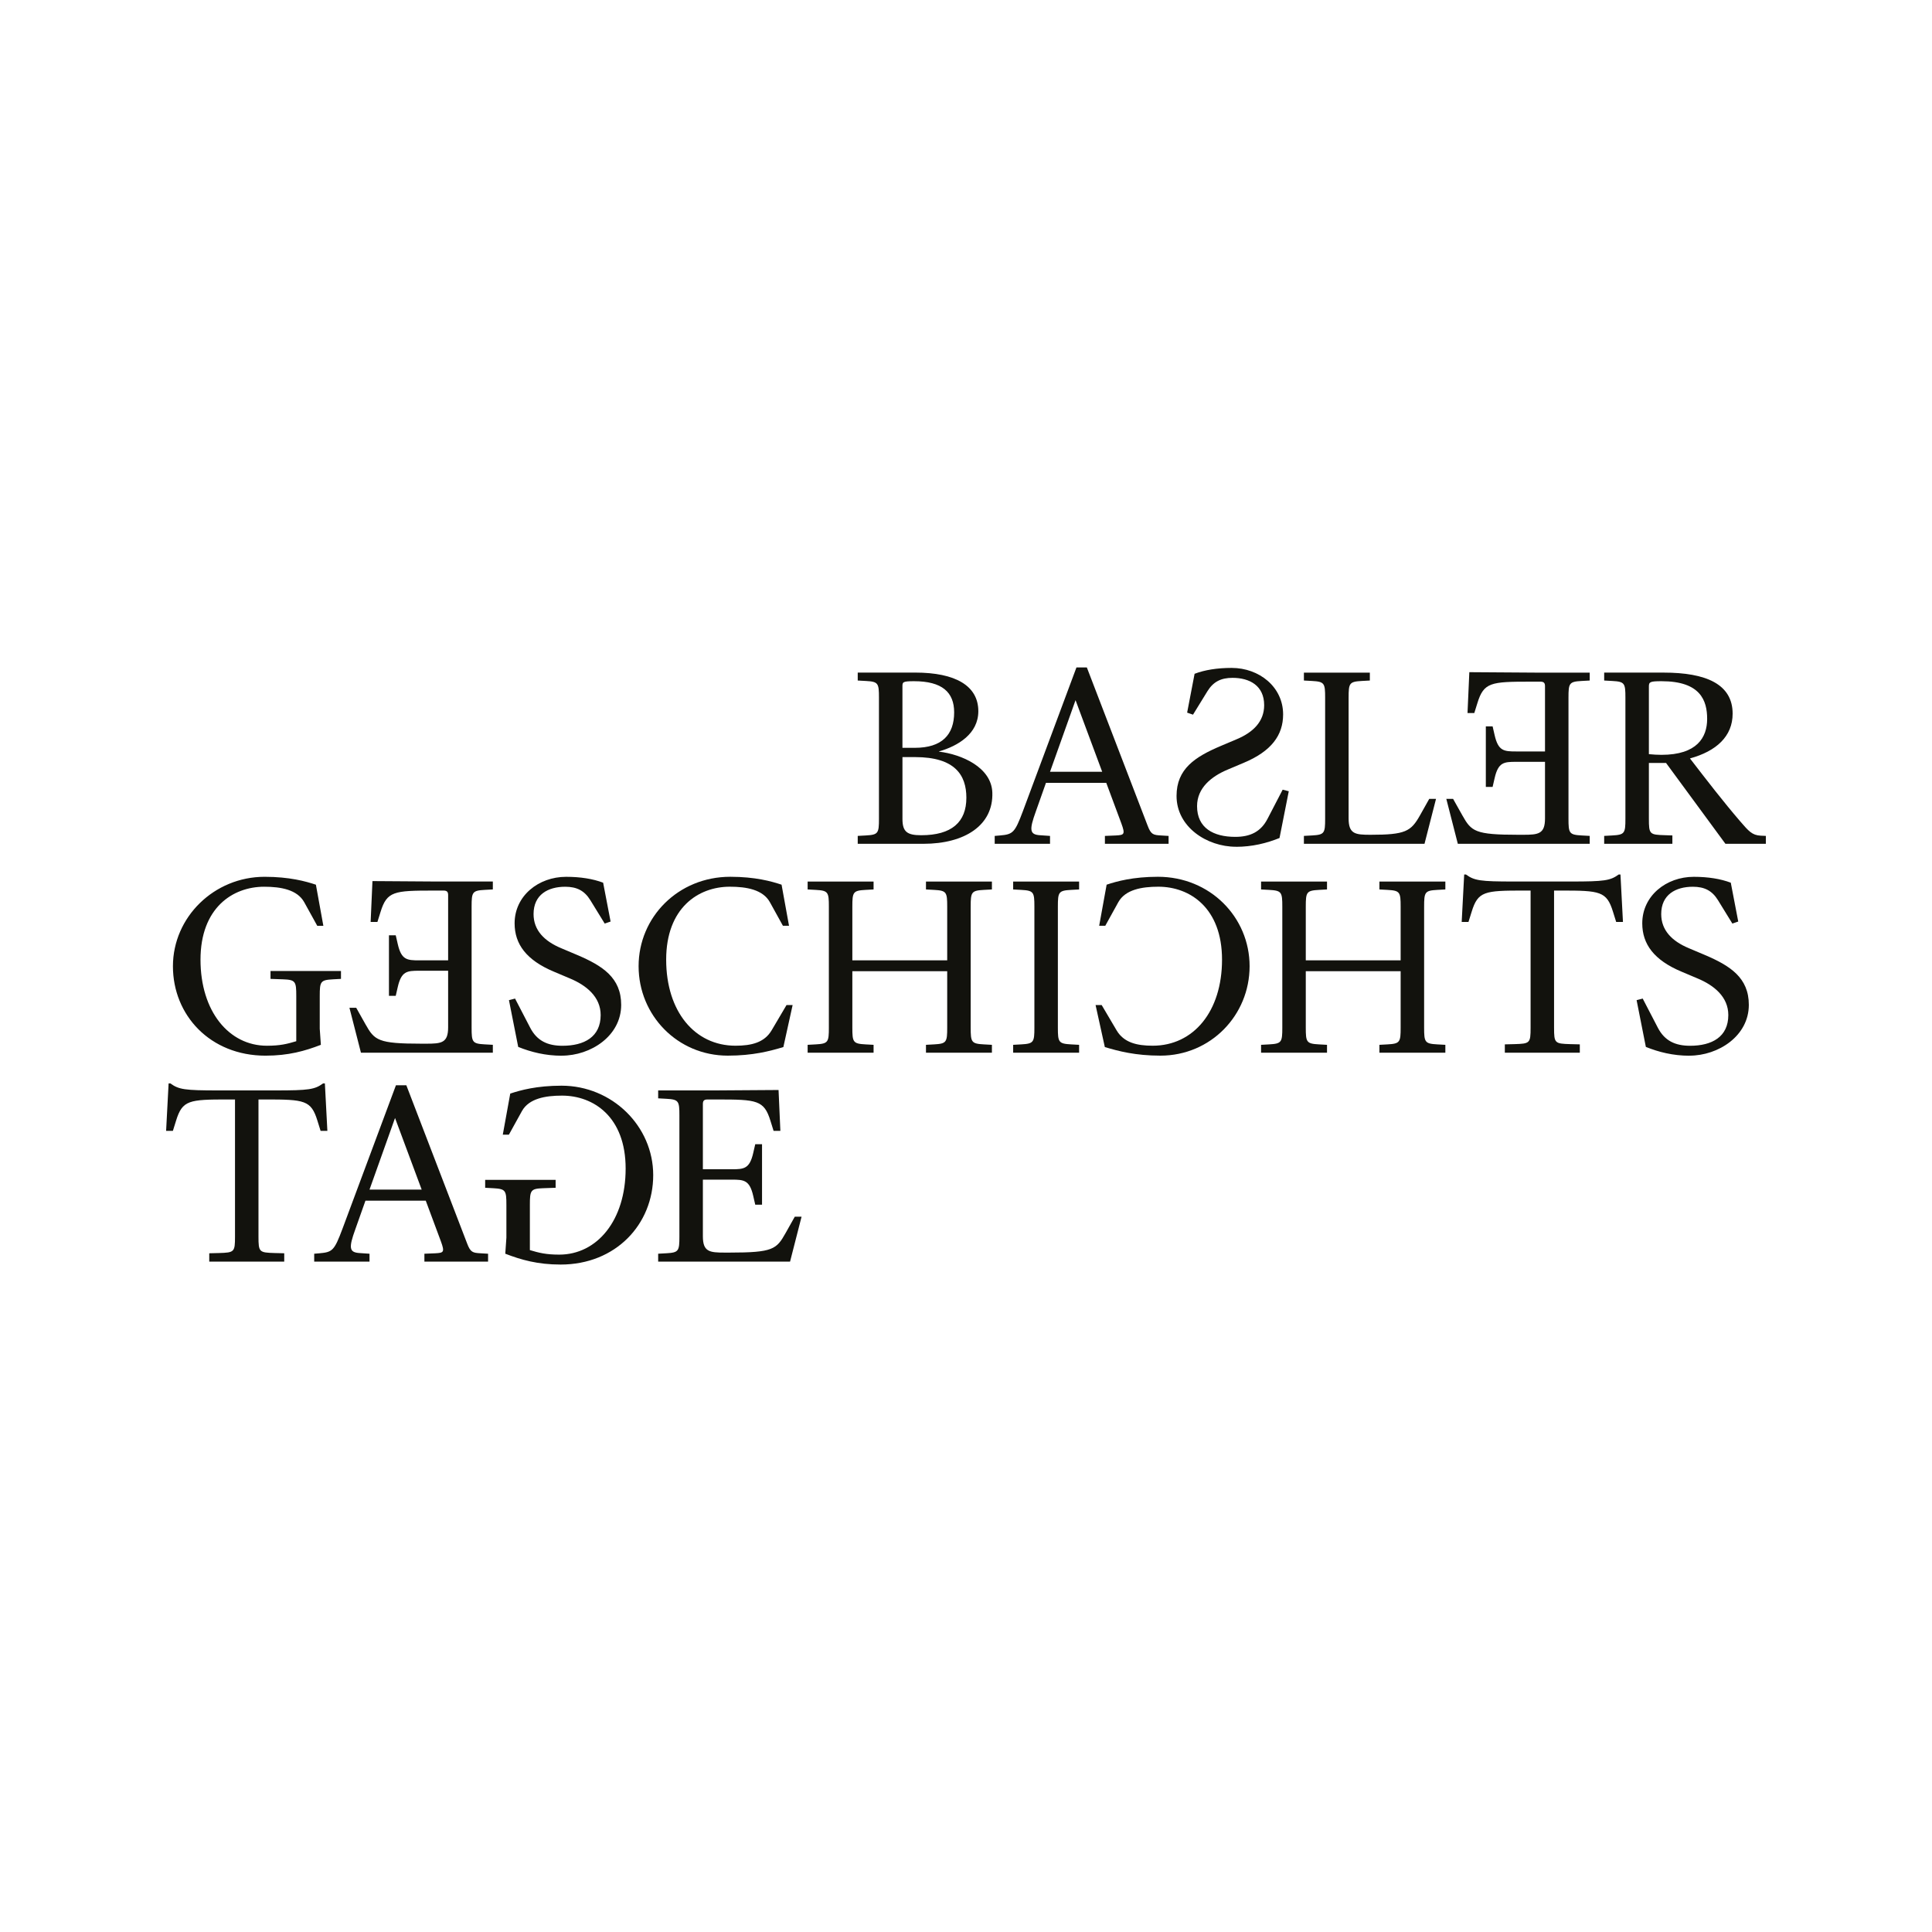 <?xml version="1.0" encoding="UTF-8"?>
<svg id="Ebene_1" data-name="Ebene 1" xmlns="http://www.w3.org/2000/svg" viewBox="0 0 1000 1000">
  <defs>
    <style>
      .cls-1 {
        fill: #12120d;
        stroke-width: 0px;
      }
    </style>
  </defs>
  <path class="cls-1" d="M853.46,390.35v-35.07c0-2.34.7-2.69,6.55-2.69,20.11,0,23.61,9.94,23.61,19.52s-5.26,18.59-23.61,18.59c-1.87,0-4.44-.12-6.55-.35M830.32,348.15v4.09l4.21.23c6.43.35,6.78,1.17,6.78,8.65v62.66c0,7.48-.35,8.3-6.78,8.65l-4.21.23v4.09h35.3v-4.33l-3.74-.12c-8.07-.23-8.42-.47-8.42-8.53v-28.87h8.88l30.74,41.85h20.92v-4.09l-2.69-.12c-4.44-.23-6.2-2.34-10.64-7.48-8.65-10.05-17.3-21.27-25.95-32.5,13.68-3.74,22.09-11.46,22.09-23.15,0-15.31-13.79-21.27-35.65-21.27h-30.86ZM674.9,436.76h62.42l5.96-23.26h-3.51l-4.79,8.53c-4.68,8.3-7.48,10.05-25.6,10.05-7.83,0-11.34-.35-11.34-8.42v-62.54c0-7.48.35-8.3,6.78-8.65l4.21-.23v-4.09h-34.13v4.09l4.21.23c6.43.35,6.78,1.17,6.78,8.65v62.66c0,7.48-.35,8.3-6.78,8.65l-4.21.23v4.09ZM543.49,399.47l13.21-37.06,13.79,37.06h-27ZM514.85,436.76h28.64v-4.09l-5.14-.35c-5.38-.35-5.73-2.57-2.22-12.27l5.26-14.85h31.21l7.83,21.04c2.1,5.73,1.4,5.96-2.92,6.2l-5.61.23v4.09h32.96v-4.09l-3.86-.23c-4.09-.23-5.26-.47-7.01-5.14l-31.44-81.83h-5.38l-27.7,74.35c-4.21,11.22-5.14,12.04-11.92,12.62l-2.69.23v4.09ZM467.1,391.87h6.55c20.69,0,26.54,9.35,26.54,21.04,0,12.62-7.6,19.4-23.38,19.4-7.25,0-9.7-1.75-9.7-8.42v-32.03ZM467.1,387.08v-31.8c0-2.22.12-2.69,5.96-2.69,14.61,0,20.81,5.73,20.81,16.13,0,11.57-6.31,18.35-20.34,18.35h-6.43ZM443.96,348.15v4.09l4.21.23c6.43.35,6.78,1.17,6.78,8.65v62.66c0,7.48-.35,8.3-6.78,8.65l-4.21.23v4.09h34.02c21.39,0,36.24-9.59,35.65-26.54-.47-13.09-15.9-19.76-27.59-21.16v-.12c9.82-2.81,20.34-9.12,20.34-20.81,0-13.21-11.92-19.99-32.61-19.99h-29.81Z"/>
  <path class="cls-1" d="M639.72,438.28c-14.96,0-30.74-10.17-30.74-26.3,0-14.03,9.59-20.22,22.79-25.83l8.3-3.51c8.65-3.62,14.26-9.23,14.26-17.65,0-10.05-7.48-14.14-16.37-14.14-5.96,0-9.94,1.99-12.98,6.9l-7.48,12.16-3.04-1.05,3.86-20.11c5.26-1.99,11.69-3.04,19.17-3.04,14.26,0,26.65,9.82,26.65,24.08,0,10.75-6.08,19.05-20.34,25.02l-8.3,3.51c-8.42,3.51-15.9,9.47-15.9,18.94,0,11.34,8.53,15.9,19.76,15.9,7.72,0,13.21-2.57,16.72-9.35l7.83-15.08,3.16.82-4.79,24.2c-6.66,2.69-14.14,4.56-22.56,4.56"/>
  <path class="cls-1" d="M822.84,436.76h-68.27l-5.96-23.26h3.51l4.79,8.53c4.68,8.3,6.43,10.05,28.99,10.05h2.45c7.83,0,11.34-.35,11.34-8.42v-29.34h-14.96c-6.31,0-9.23.23-11.11,8.42l-1.05,4.56h-3.51v-31.33h3.51l1.05,4.56c1.87,8.18,4.79,8.42,11.11,8.42h14.96v-33.78c0-1.64-.58-2.34-2.34-2.34h-5.38c-20.22,0-23.96.35-27.24,10.99l-1.64,5.26h-3.51l.94-21.16,34.02.23h28.29v4.09l-4.21.23c-6.43.35-6.78,1.17-6.78,8.65v62.66c0,7.48.35,8.3,6.78,8.65l4.21.23v4.09Z"/>
  <path class="cls-1" d="M874.45,546.41c14.96,0,30.74-10.17,30.74-26.3,0-14.03-9.59-20.22-22.79-25.83l-8.3-3.51c-8.65-3.62-14.26-9.23-14.26-17.65,0-10.05,7.48-14.14,16.37-14.14,5.96,0,9.94,1.99,12.98,6.9l7.48,12.16,3.04-1.05-3.86-20.11c-5.26-1.99-11.69-3.04-19.17-3.04-14.26,0-26.65,9.82-26.65,24.08,0,10.75,6.08,19.05,20.34,25.02l8.3,3.51c8.42,3.51,15.9,9.47,15.9,18.94,0,11.34-8.53,15.9-19.76,15.9-7.72,0-13.21-2.57-16.72-9.35l-7.83-15.08-3.16.82,4.79,24.2c6.66,2.69,14.14,4.56,22.56,4.56M778.9,544.89h38.81v-4.33l-4.91-.12c-8.07-.23-8.42-.47-8.42-8.53v-70.96h3.62c20.22,0,23.61.35,26.89,10.99l1.64,5.26h3.51l-1.29-24.55h-.94c-4.33,3.16-7.36,3.62-24.66,3.62h-29.69c-17.3,0-20.34-.47-24.66-3.62h-.94l-1.29,24.55h3.51l1.64-5.26c3.27-10.64,6.66-10.99,26.89-10.99h3.62v70.96c0,8.07-.35,8.3-8.42,8.53l-4.91.12v4.33ZM663.72,469.26v62.66c0,7.48-.35,8.3-6.78,8.65l-4.21.23v4.09h34.13v-4.09l-4.21-.23c-6.43-.35-6.78-1.17-6.78-8.65v-29.22h49.1v29.22c0,7.48-.35,8.3-6.78,8.65l-4.21.23v4.09h34.13v-4.09l-4.21-.23c-6.43-.35-6.78-1.17-6.78-8.65v-62.66c0-7.48.35-8.3,6.78-8.65l4.21-.23v-4.09h-34.13v4.09l4.21.23c6.43.35,6.78,1.17,6.78,8.65v27.82h-49.1v-27.82c0-7.48.35-8.3,6.78-8.65l4.21-.23v-4.09h-34.13v4.09l4.21.23c6.43.35,6.78,1.17,6.78,8.65M535.4,469.26v62.66c0,7.48-.35,8.3-6.78,8.65l-4.21.23v4.09h34.13v-4.09l-4.21-.23c-6.43-.35-6.78-1.17-6.78-8.65v-62.66c0-7.48.35-8.3,6.78-8.65l4.21-.23v-4.09h-34.13v4.09l4.21.23c6.43.35,6.78,1.17,6.78,8.65M429.02,469.26v62.66c0,7.48-.35,8.3-6.78,8.65l-4.21.23v4.09h34.13v-4.09l-4.21-.23c-6.43-.35-6.78-1.17-6.78-8.65v-29.22h49.1v29.22c0,7.48-.35,8.3-6.78,8.65l-4.21.23v4.09h34.13v-4.09l-4.21-.23c-6.43-.35-6.78-1.17-6.78-8.65v-62.66c0-7.48.35-8.3,6.78-8.65l4.21-.23v-4.09h-34.13v4.09l4.21.23c6.43.35,6.78,1.17,6.78,8.65v27.82h-49.1v-27.82c0-7.48.35-8.3,6.78-8.65l4.21-.23v-4.09h-34.13v4.09l4.21.23c6.43.35,6.78,1.17,6.78,8.65M290.78,546.41c14.96,0,30.74-10.17,30.74-26.3,0-14.03-9.59-20.22-22.79-25.83l-8.3-3.51c-8.65-3.62-14.26-9.23-14.26-17.65,0-10.05,7.48-14.14,16.37-14.14,5.96,0,9.94,1.99,12.98,6.9l7.48,12.16,3.04-1.05-3.86-20.11c-5.26-1.99-11.69-3.04-19.17-3.04-14.26,0-26.65,9.82-26.65,24.08,0,10.75,6.08,19.05,20.34,25.02l8.3,3.51c8.42,3.51,15.9,9.47,15.9,18.94,0,11.34-8.53,15.9-19.76,15.9-7.72,0-13.21-2.57-16.72-9.35l-7.83-15.08-3.16.82,4.79,24.2c6.66,2.69,14.14,4.56,22.56,4.56M137.44,546.41c11.92,0,20.46-2.45,28.64-5.61l-.58-8.3v-16.95c0-7.48.35-8.3,6.78-8.65l4.21-.23v-4.09h-36.47v4.09l6.55.23c6.43.23,6.78,1.17,6.78,8.65v23.38c-4.68,1.4-8.3,2.34-15.2,2.34-19.64,0-34.37-17.77-34.37-44.54s16.6-37.76,32.96-37.76c8.65,0,17.07,1.52,20.69,7.95l6.78,12.27h3.16l-3.86-21.27c-5.26-1.75-13.68-4.09-26.54-4.09-26.18,0-47.46,20.92-47.46,46.29s19.29,46.29,47.93,46.29"/>
  <path class="cls-1" d="M380.7,541.26c-21.16,0-35.89-17.77-35.89-44.54s16.6-37.76,32.96-37.76c8.65,0,17.07,1.52,20.69,7.95l6.78,12.27h3.16l-3.86-21.27c-5.26-1.75-13.68-4.09-26.54-4.09-27,0-47.46,20.92-47.46,46.29s20.11,46.29,46.17,46.29c12.98,0,21.74-2.34,28.76-4.44l4.79-21.74h-3.16l-7.72,13.09c-3.74,6.31-10.4,7.95-18.7,7.95"/>
  <path class="cls-1" d="M596.63,541.26c21.16,0,35.89-17.77,35.89-44.54s-16.6-37.76-32.96-37.76c-8.65,0-17.07,1.52-20.69,7.95l-6.78,12.27h-3.16l3.86-21.27c5.26-1.75,13.68-4.09,26.54-4.09,27,0,47.46,20.92,47.46,46.29s-20.11,46.29-46.17,46.29c-12.98,0-21.74-2.34-28.76-4.44l-4.79-21.74h3.16l7.72,13.09c3.74,6.31,10.4,7.95,18.7,7.95"/>
  <path class="cls-1" d="M255.1,544.89h-68.27l-5.96-23.26h3.51l4.79,8.53c4.68,8.3,6.43,10.05,28.99,10.05h2.45c7.83,0,11.34-.35,11.34-8.42v-29.34h-14.96c-6.31,0-9.23.23-11.11,8.42l-1.05,4.56h-3.51v-31.33h3.51l1.05,4.56c1.87,8.18,4.79,8.42,11.11,8.42h14.96v-33.78c0-1.64-.58-2.34-2.34-2.34h-5.38c-20.22,0-23.96.35-27.24,10.99l-1.64,5.26h-3.51l.94-21.16,34.02.23h28.29v4.09l-4.21.23c-6.43.35-6.78,1.17-6.78,8.65v62.66c0,7.48.35,8.3,6.78,8.65l4.21.23v4.09Z"/>
  <path class="cls-1" d="M191.26,615.73l13.21-37.06,13.79,37.06h-27ZM162.62,653.02h28.64v-4.09l-5.14-.35c-5.38-.35-5.73-2.57-2.22-12.27l5.26-14.85h31.21l7.83,21.04c2.1,5.73,1.4,5.96-2.92,6.2l-5.61.23v4.09h32.96v-4.09l-3.86-.23c-4.09-.23-5.26-.47-7.01-5.14l-31.44-81.83h-5.38l-27.7,74.35c-4.21,11.22-5.14,12.04-11.92,12.62l-2.69.23v4.09ZM108.31,653.02h38.81v-4.33l-4.91-.12c-8.07-.23-8.42-.47-8.42-8.53v-70.96h3.62c20.22,0,23.61.35,26.89,10.99l1.64,5.26h3.51l-1.29-24.55h-.94c-4.33,3.16-7.36,3.62-24.66,3.62h-29.69c-17.3,0-20.34-.47-24.66-3.62h-.94l-1.29,24.55h3.51l1.64-5.26c3.27-10.64,6.66-10.99,26.89-10.99h3.62v70.96c0,8.07-.35,8.3-8.42,8.53l-4.91.12v4.33Z"/>
  <path class="cls-1" d="M340.66,653.02h68.27l5.96-23.26h-3.51l-4.79,8.53c-4.68,8.3-6.43,10.05-28.99,10.05h-2.45c-7.83,0-11.34-.35-11.34-8.42v-29.34h14.96c6.31,0,9.23.23,11.1,8.42l1.05,4.56h3.51v-31.33h-3.51l-1.05,4.56c-1.87,8.18-4.79,8.42-11.1,8.42h-14.96v-33.78c0-1.64.58-2.34,2.34-2.34h5.38c20.22,0,23.96.35,27.24,10.99l1.64,5.26h3.51l-.94-21.16-34.02.23h-28.29v4.09l4.21.23c6.43.35,6.78,1.17,6.78,8.65v62.66c0,7.48-.35,8.3-6.78,8.65l-4.21.23v4.09Z"/>
  <path class="cls-1" d="M290.17,654.53c-11.92,0-20.46-2.45-28.64-5.61l.58-8.3v-16.95c0-7.48-.35-8.3-6.78-8.65l-4.21-.23v-4.09h36.47v4.09l-6.55.23c-6.43.23-6.78,1.17-6.78,8.65v23.38c4.68,1.4,8.3,2.34,15.2,2.34,19.64,0,34.37-17.77,34.37-44.54s-16.6-37.76-32.96-37.76c-8.65,0-17.07,1.52-20.69,7.95l-6.78,12.27h-3.16l3.86-21.27c5.26-1.75,13.68-4.09,26.54-4.09,26.18,0,47.46,20.92,47.46,46.29s-19.29,46.29-47.93,46.29"/>
</svg>